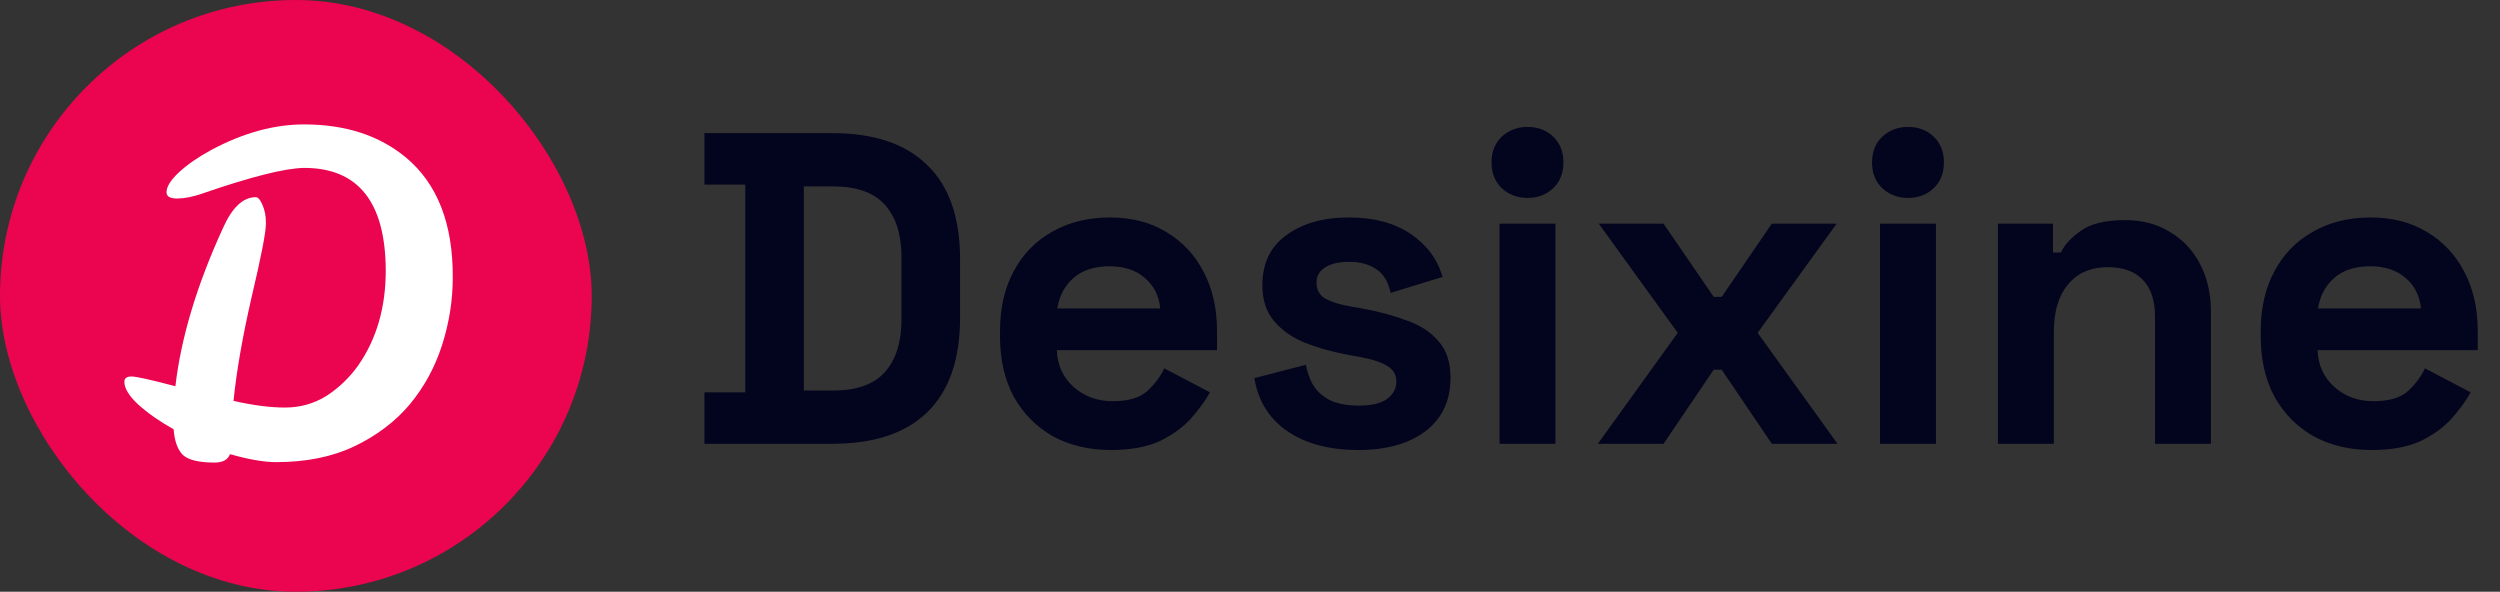 <svg width="169" height="40" viewBox="0 0 169 40" fill="none" xmlns="http://www.w3.org/2000/svg">
<rect x="0" y="0" width="169" height="40" fill="#333333" stroke="none"/>
<path d="M47.62 30V26.52H50.38V12.48H47.62V9H56.26C59.08 9 61.22 9.72 62.68 11.16C64.16 12.58 64.9 14.7 64.9 17.52V21.48C64.9 24.3 64.16 26.43 62.68 27.87C61.22 29.29 59.08 30 56.26 30H47.62ZM54.34 26.4H56.32C57.92 26.4 59.09 25.98 59.83 25.14C60.57 24.3 60.94 23.12 60.94 21.6V17.4C60.94 15.86 60.57 14.68 59.83 13.86C59.09 13.02 57.92 12.6 56.32 12.6H54.34V26.4ZM75.101 30.42C73.621 30.42 72.311 30.11 71.171 29.49C70.051 28.85 69.171 27.96 68.531 26.82C67.911 25.66 67.601 24.3 67.601 22.74V22.38C67.601 20.82 67.911 19.47 68.531 18.33C69.151 17.17 70.021 16.28 71.141 15.66C72.261 15.02 73.561 14.7 75.041 14.7C76.501 14.7 77.771 15.03 78.851 15.69C79.931 16.33 80.771 17.23 81.371 18.39C81.971 19.53 82.271 20.86 82.271 22.38V23.67H71.441C71.481 24.69 71.861 25.52 72.581 26.16C73.301 26.8 74.181 27.12 75.221 27.12C76.281 27.12 77.061 26.89 77.561 26.43C78.061 25.97 78.441 25.46 78.701 24.9L81.791 26.52C81.511 27.04 81.101 27.61 80.561 28.23C80.041 28.83 79.341 29.35 78.461 29.79C77.581 30.21 76.461 30.42 75.101 30.42ZM71.471 20.85H78.431C78.351 19.99 78.001 19.3 77.381 18.78C76.781 18.26 75.991 18 75.011 18C73.991 18 73.181 18.26 72.581 18.78C71.981 19.3 71.611 19.99 71.471 20.85ZM91.815 30.42C89.875 30.42 88.285 30 87.045 29.16C85.805 28.32 85.055 27.12 84.795 25.56L88.275 24.66C88.415 25.36 88.645 25.91 88.965 26.31C89.305 26.71 89.715 27 90.195 27.18C90.695 27.34 91.235 27.42 91.815 27.42C92.695 27.42 93.345 27.27 93.765 26.97C94.185 26.65 94.395 26.26 94.395 25.8C94.395 25.34 94.195 24.99 93.795 24.75C93.395 24.49 92.755 24.28 91.875 24.12L91.035 23.97C89.995 23.77 89.045 23.5 88.185 23.16C87.325 22.8 86.635 22.31 86.115 21.69C85.595 21.07 85.335 20.27 85.335 19.29C85.335 17.81 85.875 16.68 86.955 15.9C88.035 15.1 89.455 14.7 91.215 14.7C92.875 14.7 94.255 15.07 95.355 15.81C96.455 16.55 97.175 17.52 97.515 18.72L94.005 19.8C93.845 19.04 93.515 18.5 93.015 18.18C92.535 17.86 91.935 17.7 91.215 17.7C90.495 17.7 89.945 17.83 89.565 18.09C89.185 18.33 88.995 18.67 88.995 19.11C88.995 19.59 89.195 19.95 89.595 20.19C89.995 20.41 90.535 20.58 91.215 20.7L92.055 20.85C93.175 21.05 94.185 21.32 95.085 21.66C96.005 21.98 96.725 22.45 97.245 23.07C97.785 23.67 98.055 24.49 98.055 25.53C98.055 27.09 97.485 28.3 96.345 29.16C95.225 30 93.715 30.42 91.815 30.42ZM101.368 30V15.12H105.148V30H101.368ZM103.258 13.38C102.578 13.38 101.998 13.16 101.518 12.72C101.058 12.28 100.828 11.7 100.828 10.98C100.828 10.26 101.058 9.68 101.518 9.24C101.998 8.8 102.578 8.58 103.258 8.58C103.958 8.58 104.538 8.8 104.998 9.24C105.458 9.68 105.688 10.26 105.688 10.98C105.688 11.7 105.458 12.28 104.998 12.72C104.538 13.16 103.958 13.38 103.258 13.38ZM108.016 30L113.416 22.5L108.076 15.12H112.456L115.846 20.07H116.386L119.776 15.12H124.156L118.816 22.5L124.216 30H119.776L116.386 24.99H115.846L112.456 30H108.016ZM127.09 30V15.12H130.87V30H127.09ZM128.98 13.38C128.3 13.38 127.72 13.16 127.24 12.72C126.78 12.28 126.55 11.7 126.55 10.98C126.55 10.26 126.78 9.68 127.24 9.24C127.72 8.8 128.3 8.58 128.98 8.58C129.68 8.58 130.26 8.8 130.72 9.24C131.18 9.68 131.41 10.26 131.41 10.98C131.41 11.7 131.18 12.28 130.72 12.72C130.26 13.16 129.68 13.38 128.98 13.38ZM135.059 30V15.12H138.779V17.07H139.319C139.559 16.55 140.009 16.06 140.669 15.6C141.329 15.12 142.329 14.88 143.669 14.88C144.829 14.88 145.839 15.15 146.699 15.69C147.579 16.21 148.259 16.94 148.739 17.88C149.219 18.8 149.459 19.88 149.459 21.12V30H145.679V21.42C145.679 20.3 145.399 19.46 144.839 18.9C144.299 18.34 143.519 18.06 142.499 18.06C141.339 18.06 140.439 18.45 139.799 19.23C139.159 19.99 138.839 21.06 138.839 22.44V30H135.059ZM160.325 30.42C158.845 30.42 157.535 30.11 156.395 29.49C155.275 28.85 154.395 27.96 153.755 26.82C153.135 25.66 152.825 24.3 152.825 22.74V22.38C152.825 20.82 153.135 19.47 153.755 18.33C154.375 17.17 155.245 16.28 156.365 15.66C157.485 15.02 158.785 14.7 160.265 14.7C161.725 14.7 162.995 15.03 164.075 15.69C165.155 16.33 165.995 17.23 166.595 18.39C167.195 19.53 167.495 20.86 167.495 22.38V23.67H156.665C156.705 24.69 157.085 25.52 157.805 26.16C158.525 26.8 159.405 27.12 160.445 27.12C161.505 27.12 162.285 26.89 162.785 26.43C163.285 25.97 163.665 25.46 163.925 24.9L167.015 26.52C166.735 27.04 166.325 27.61 165.785 28.23C165.265 28.83 164.565 29.35 163.685 29.79C162.805 30.21 161.685 30.42 160.325 30.42ZM156.695 20.85H163.655C163.575 19.99 163.225 19.3 162.605 18.78C162.005 18.26 161.215 18 160.235 18C159.215 18 158.405 18.26 157.805 18.78C157.205 19.3 156.835 19.99 156.695 20.85Z" fill="#03041D"/>
<rect width="40" height="40" rx="20" fill="#EB044F"/>
<path d="M8.407 25.81C8.407 25.57 8.567 25.45 8.887 25.45C9.207 25.45 10.197 25.67 11.857 26.11C12.237 22.83 13.307 19.27 15.067 15.43C15.687 14.03 16.427 13.33 17.287 13.33C17.447 13.33 17.597 13.5 17.737 13.84C17.897 14.18 17.977 14.6 17.977 15.1C17.977 15.7 17.657 17.35 17.017 20.05C16.397 22.75 15.987 25.1 15.787 27.1C17.107 27.4 18.267 27.55 19.267 27.55C20.287 27.55 21.217 27.29 22.057 26.77C22.897 26.23 23.617 25.54 24.217 24.7C25.457 22.92 26.077 20.78 26.077 18.28C26.057 13.66 24.217 11.35 20.557 11.35C19.257 11.37 16.957 11.95 13.657 13.09C13.017 13.31 12.457 13.42 11.977 13.42C11.497 13.42 11.257 13.28 11.257 13C11.257 12.62 11.537 12.17 12.097 11.65C12.657 11.13 13.377 10.63 14.257 10.15C16.417 8.99 18.517 8.41 20.557 8.41C23.357 8.41 25.657 9.16 27.457 10.66C29.577 12.44 30.627 15.14 30.607 18.76C30.607 20.3 30.367 21.82 29.887 23.32C29.407 24.82 28.677 26.16 27.697 27.34C26.717 28.5 25.477 29.44 23.977 30.16C22.477 30.88 20.707 31.24 18.667 31.24C17.847 31.24 16.807 31.06 15.547 30.7C15.407 31.08 15.057 31.27 14.497 31.27C13.457 31.27 12.747 31.1 12.367 30.76C12.007 30.4 11.797 29.82 11.737 29.02C10.777 28.48 9.977 27.92 9.337 27.34C8.717 26.76 8.407 26.25 8.407 25.81Z" fill="white"/>
</svg>
